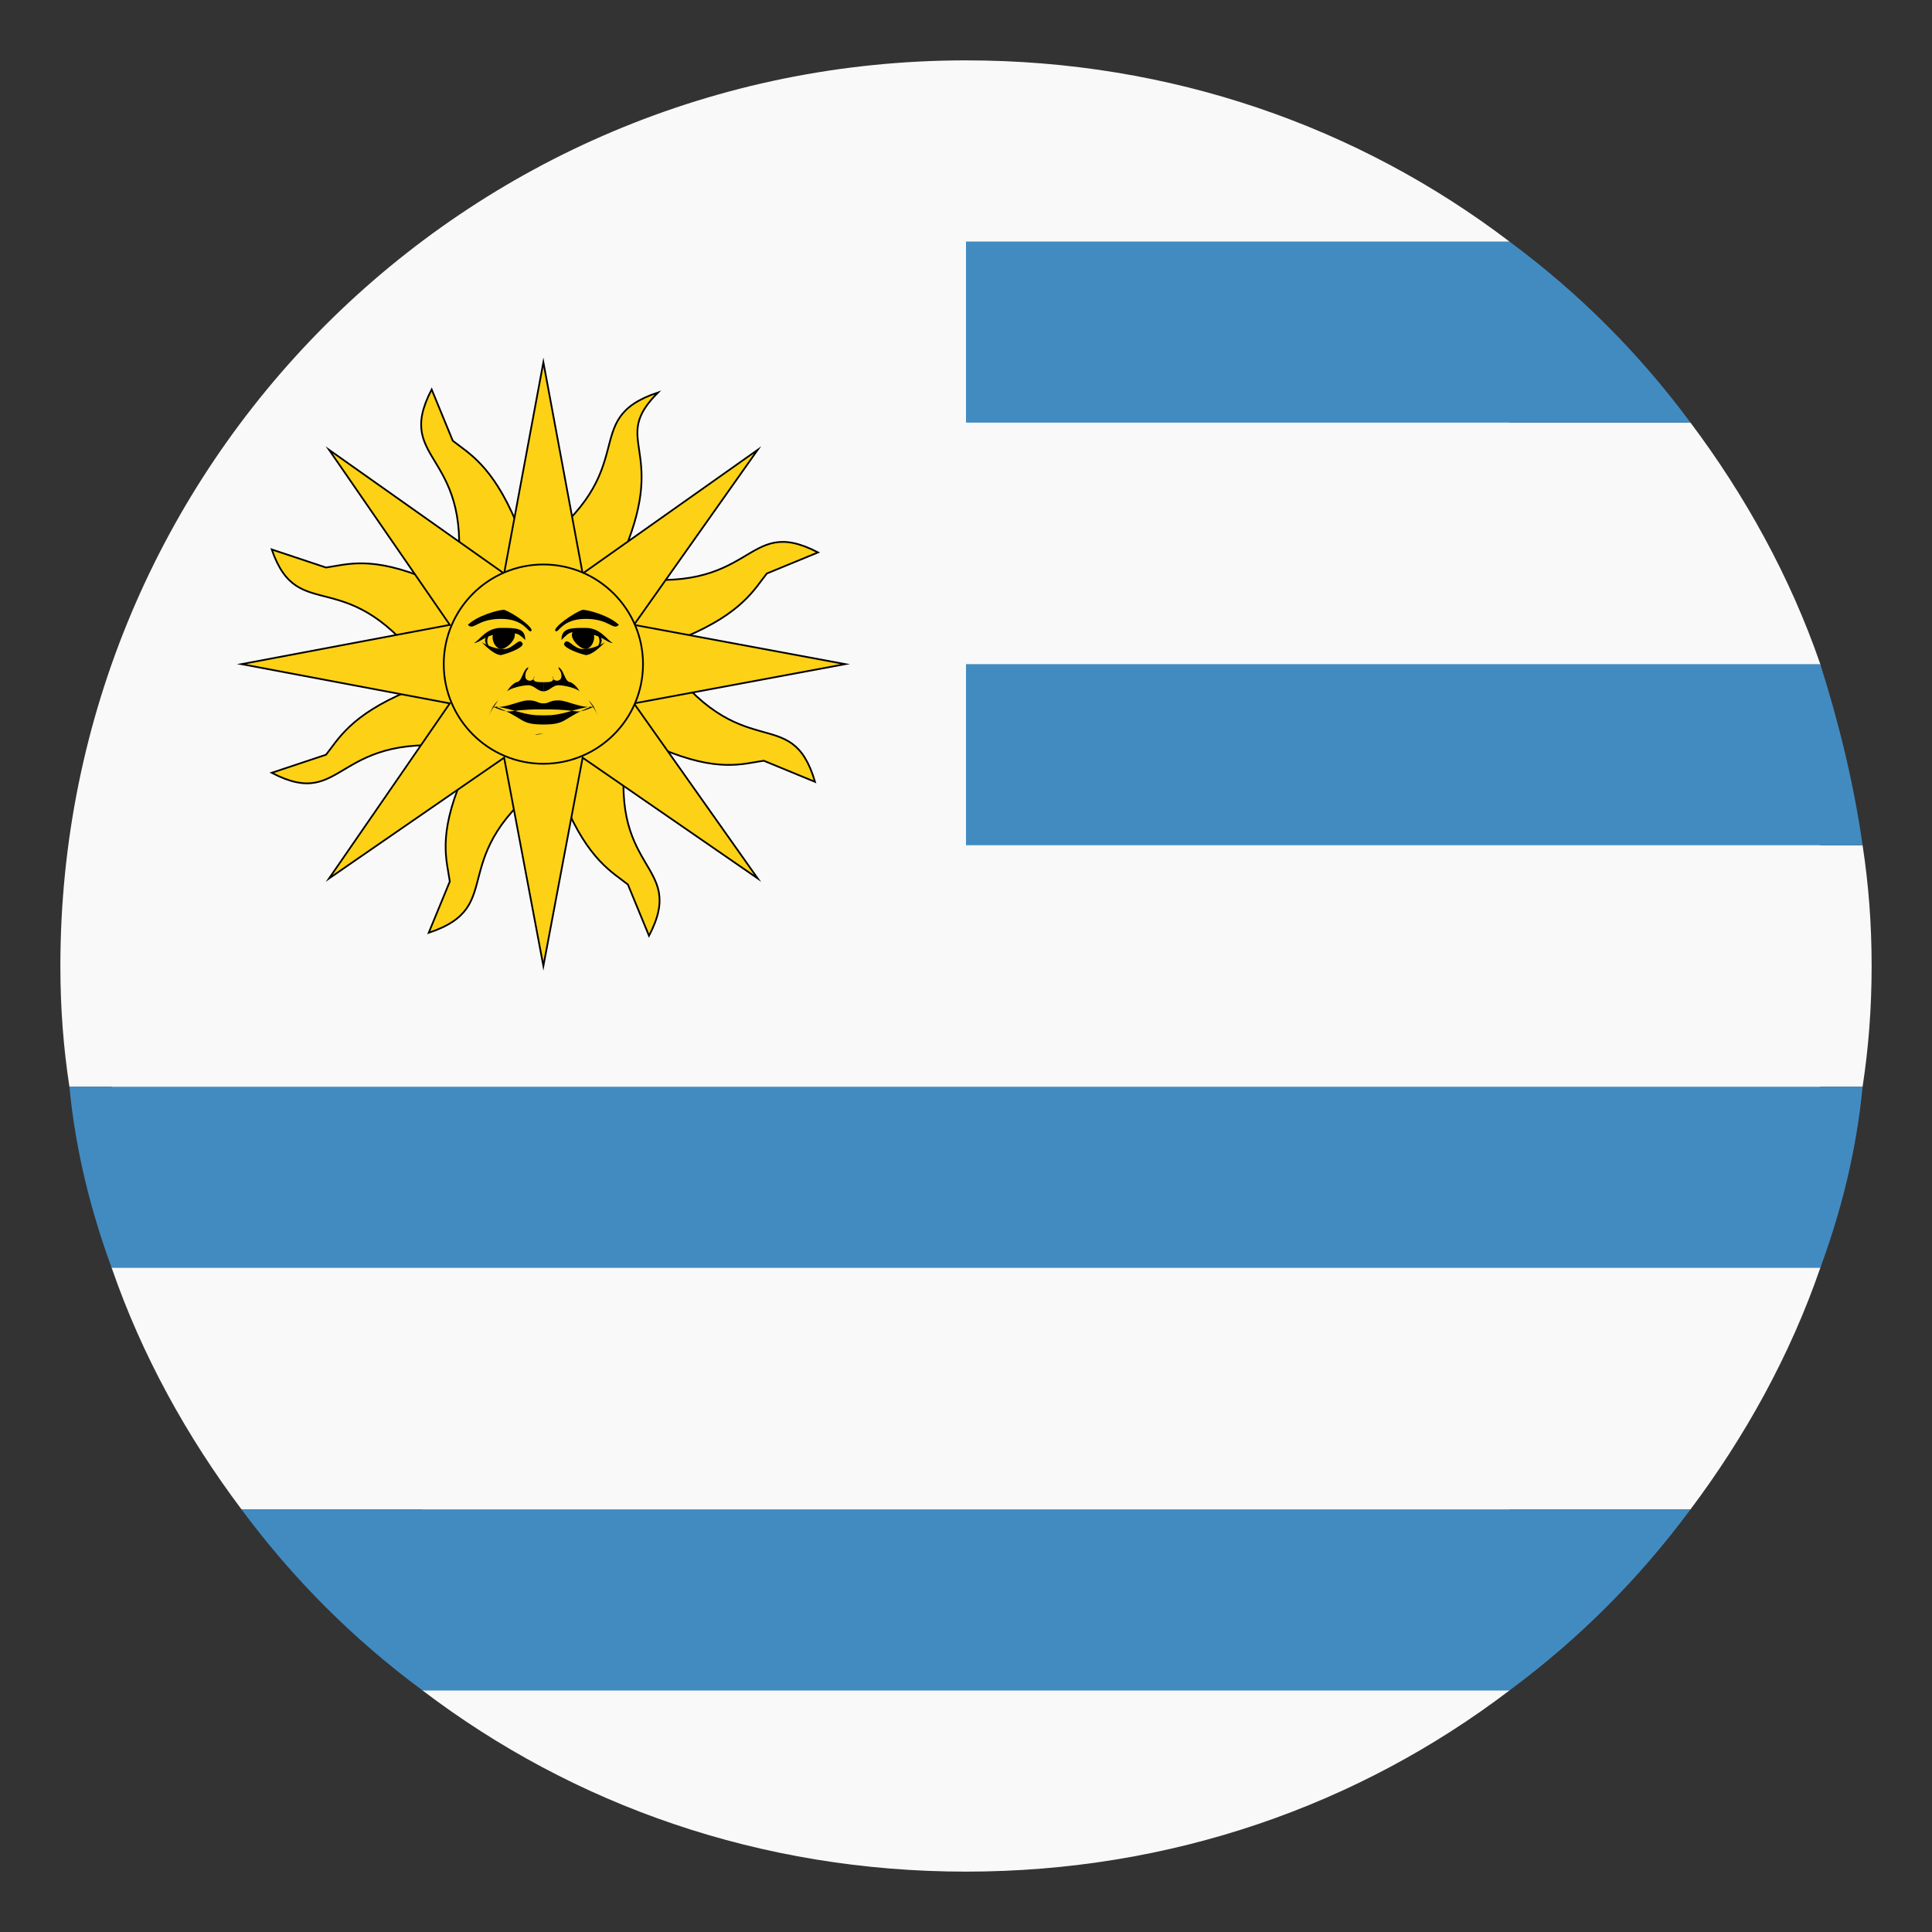 <svg width="28" height="28" viewBox="0 0 28 28" fill="none" xmlns="http://www.w3.org/2000/svg">
  <rect x="0" y="0" width="28" height="28" fill="#333333" stroke="none"/>
  <path d="M26.994 12.25H26.381V9.625C25.944 8.356 25.288 7.175 24.5 6.125H21.875V3.5C19.688 1.837 16.975 0.875 14 0.875C6.737 0.875 0.875 6.737 0.875 14C0.875 14.613 0.919 15.181 1.006 15.75H1.619V18.375C2.056 19.644 2.712 20.825 3.5 21.875H6.125V24.5C8.312 26.163 11.025 27.125 14 27.125C16.975 27.125 19.688 26.163 21.875 24.5V21.875H24.5C25.288 20.825 25.944 19.644 26.381 18.375V15.75H26.994C27.081 15.181 27.125 14.613 27.125 14C27.125 13.387 27.081 12.819 26.994 12.25Z" fill="#F9F9F9"/>
  <path d="M1.619 18.375H26.381C26.688 17.544 26.906 16.669 26.994 15.75H1.006C1.094 16.669 1.313 17.544 1.619 18.375ZM3.5 21.875C4.244 22.881 5.119 23.756 6.125 24.5H21.875C22.881 23.756 23.756 22.881 24.5 21.875H3.5ZM14 6.125H24.5C23.756 5.119 22.881 4.244 21.875 3.5H14V6.125ZM14 12.25H26.994C26.863 11.331 26.644 10.456 26.381 9.625H14V12.25Z" fill="#428BC1"/>
  <path d="M7.306 10.85L6.694 11.287C6.344 12.119 6.475 12.469 6.519 12.775L6.213 13.519C7.394 13.125 6.388 12.425 8.006 11.244L7.612 10.631L7.306 10.85ZM6.956 10.194L6.606 10.15L5.906 10.019C5.075 10.369 4.9 10.719 4.725 10.938L3.938 11.2C5.031 11.769 4.812 10.544 6.825 10.85L6.956 10.194ZM6.213 9.756L6.825 9.363L6.606 9.056H6.65C6.65 9.056 6.606 9.056 6.606 9.012L6.213 8.4C5.381 8.05 5.031 8.181 4.725 8.225L3.938 7.963C4.331 9.1 5.031 8.094 6.213 9.756ZM6.606 8.488L7.306 8.619L7.35 8.269L7.481 7.569C7.131 6.737 6.781 6.562 6.562 6.388L6.256 5.644C5.688 6.737 6.912 6.519 6.606 8.488ZM9.537 5.688C8.356 6.081 9.363 6.781 7.744 7.963L8.137 8.575L9.056 7.963C9.669 6.475 8.838 6.388 9.537 5.688ZM8.881 9.056L9.231 9.1L9.931 9.231C10.762 8.881 10.938 8.531 11.113 8.312L11.856 8.006C10.762 7.438 10.981 8.662 8.969 8.356L8.881 9.056ZM9.581 9.494L8.969 9.887L9.188 10.194H9.144C9.144 10.194 9.188 10.194 9.188 10.238L9.581 10.85C10.412 11.2 10.762 11.069 11.069 11.025L11.812 11.331C11.463 10.15 10.762 11.156 9.581 9.494ZM9.1 10.719L8.4 10.588L8.312 10.938L8.181 11.637C8.531 12.469 8.881 12.644 9.1 12.819L9.406 13.562C9.975 12.469 8.75 12.688 9.1 10.719Z" fill="#FCD116"/>
  <path d="M9.231 9.1L8.881 9.056L8.969 8.356C10.981 8.662 10.762 7.438 11.856 8.006L11.113 8.312C10.938 8.531 10.762 8.881 9.931 9.231L9.231 9.1ZM9.231 9.1H9.188M8.312 10.938L8.4 10.588L9.1 10.719C8.75 12.688 9.975 12.469 9.406 13.562L9.1 12.819C8.881 12.644 8.531 12.469 8.181 11.637L8.312 10.938ZM8.312 10.938V10.894M7.306 10.85L6.694 11.287C6.344 12.119 6.475 12.469 6.519 12.775L6.213 13.519C7.394 13.125 6.388 12.425 8.006 11.244L7.612 10.631L7.306 10.85ZM6.956 10.194L6.606 10.15L5.906 10.019C5.075 10.369 4.9 10.719 4.725 10.938L3.938 11.2C5.031 11.769 4.812 10.544 6.825 10.85L6.956 10.194ZM6.213 9.756L6.825 9.363L6.606 9.056H6.65C6.65 9.056 6.606 9.056 6.606 9.012L6.213 8.4C5.381 8.05 5.031 8.181 4.725 8.225L3.938 7.963C4.331 9.1 5.031 8.094 6.213 9.756ZM6.606 8.488L7.306 8.619L7.35 8.269L7.481 7.569C7.131 6.737 6.781 6.562 6.562 6.388L6.256 5.644C5.688 6.737 6.912 6.519 6.606 8.488ZM9.537 5.688C8.356 6.081 9.363 6.781 7.744 7.963L8.137 8.575L9.056 7.963C9.669 6.475 8.838 6.388 9.537 5.688ZM9.581 9.494L8.969 9.887L9.188 10.194H9.144C9.144 10.194 9.188 10.194 9.188 10.238L9.581 10.85C10.412 11.2 10.762 11.069 11.069 11.025L11.812 11.331C11.463 10.15 10.762 11.156 9.581 9.494Z" stroke="black" stroke-width="0.025" stroke-miterlimit="20"/>
  <path d="M9.188 10.194L12.25 9.625L9.188 9.056L10.981 6.519L8.444 8.312L7.875 5.25L7.306 8.312L4.769 6.519L6.519 9.056L3.5 9.625L6.519 10.194L4.769 12.731L7.306 10.981L7.875 14L8.444 10.981L10.981 12.731L9.188 10.194Z" fill="#FCD116" stroke="black" stroke-width="0.025" stroke-miterlimit="20"/>
  <path d="M7.875 11.069C8.672 11.069 9.319 10.422 9.319 9.625C9.319 8.828 8.672 8.181 7.875 8.181C7.078 8.181 6.431 8.828 6.431 9.625C6.431 10.422 7.078 11.069 7.875 11.069Z" fill="#FCD116" stroke="black" stroke-width="0.025" stroke-miterlimit="20"/>
  <path d="M8.969 9.056C8.881 9.144 8.837 8.969 8.487 8.969C8.137 8.969 8.094 9.188 8.05 9.144C8.006 9.1 8.312 8.881 8.444 8.838C8.531 8.838 8.837 8.925 8.969 9.056ZM8.575 9.144C8.662 9.231 8.575 9.406 8.487 9.406C8.4 9.406 8.225 9.231 8.312 9.144" fill="black"/>
  <path d="M8.137 9.275C8.137 9.1 8.269 9.1 8.487 9.1C8.706 9.1 8.794 9.275 8.881 9.319C8.794 9.319 8.706 9.188 8.487 9.188C8.269 9.144 8.269 9.144 8.137 9.275ZM8.181 9.319C8.225 9.231 8.312 9.406 8.444 9.406C8.575 9.406 8.662 9.363 8.75 9.319C8.837 9.231 8.619 9.494 8.487 9.494C8.312 9.45 8.137 9.363 8.181 9.319Z" fill="black"/>
  <path d="M8.619 9.406C8.794 9.319 8.706 9.188 8.619 9.144C8.662 9.188 8.75 9.319 8.619 9.406ZM7.875 10.194C7.963 10.194 7.963 10.15 8.094 10.15C8.225 10.15 8.444 10.281 8.619 10.238C8.312 10.369 8.444 10.281 7.919 10.281H7.831M8.662 10.369C8.619 10.281 8.619 10.281 8.531 10.15C8.619 10.238 8.619 10.281 8.662 10.369ZM7.875 10.5C8.225 10.5 8.137 10.412 8.575 10.238C8.269 10.281 8.181 10.369 7.875 10.369H7.787M7.875 10.019C7.963 10.019 8.006 9.931 8.094 9.931C8.181 9.931 8.356 9.975 8.4 10.019C8.4 10.019 8.356 9.931 8.269 9.887C8.181 9.887 8.181 9.713 8.094 9.669C8.094 9.713 8.137 9.713 8.137 9.8C8.137 9.887 8.006 9.887 8.006 9.8C8.05 9.887 7.963 9.887 7.875 9.887M6.781 9.056C6.869 9.144 6.912 8.969 7.263 8.969C7.612 8.969 7.656 9.188 7.7 9.144C7.744 9.1 7.438 8.881 7.306 8.838C7.219 8.838 6.912 8.925 6.781 9.056ZM7.175 9.144C7.088 9.231 7.175 9.406 7.263 9.406C7.35 9.406 7.525 9.231 7.438 9.144" fill="black"/>
  <path d="M7.612 9.275C7.612 9.1 7.481 9.1 7.262 9.1C7.044 9.1 6.956 9.275 6.869 9.319C6.956 9.319 7.044 9.188 7.262 9.188C7.481 9.188 7.481 9.144 7.612 9.275ZM7.569 9.319C7.525 9.231 7.437 9.406 7.306 9.406C7.175 9.406 7.087 9.363 7 9.319C6.912 9.231 7.131 9.494 7.262 9.494C7.437 9.45 7.612 9.363 7.569 9.319Z" fill="black"/>
  <path d="M7.131 9.406C6.956 9.319 7.044 9.188 7.131 9.144C7.088 9.188 7 9.319 7.131 9.406ZM7.875 10.194C7.788 10.194 7.788 10.15 7.656 10.15C7.525 10.15 7.306 10.281 7.131 10.238C7.438 10.369 7.306 10.281 7.831 10.281H7.919M7.088 10.369C7.131 10.281 7.131 10.281 7.219 10.15C7.131 10.238 7.131 10.281 7.088 10.369ZM7.875 10.5C7.525 10.5 7.613 10.412 7.175 10.238C7.481 10.281 7.569 10.369 7.875 10.369H7.963M7.875 10.019C7.788 10.019 7.744 9.931 7.656 9.931C7.569 9.931 7.394 9.975 7.35 10.019C7.35 10.019 7.394 9.931 7.481 9.887C7.569 9.887 7.569 9.713 7.656 9.669C7.656 9.713 7.613 9.713 7.613 9.8C7.613 9.887 7.744 9.887 7.744 9.8C7.7 9.887 7.788 9.887 7.875 9.887M7.875 10.631C7.656 10.675 7.788 10.631 7.875 10.631V10.631Z" fill="black"/>
  </svg>
  